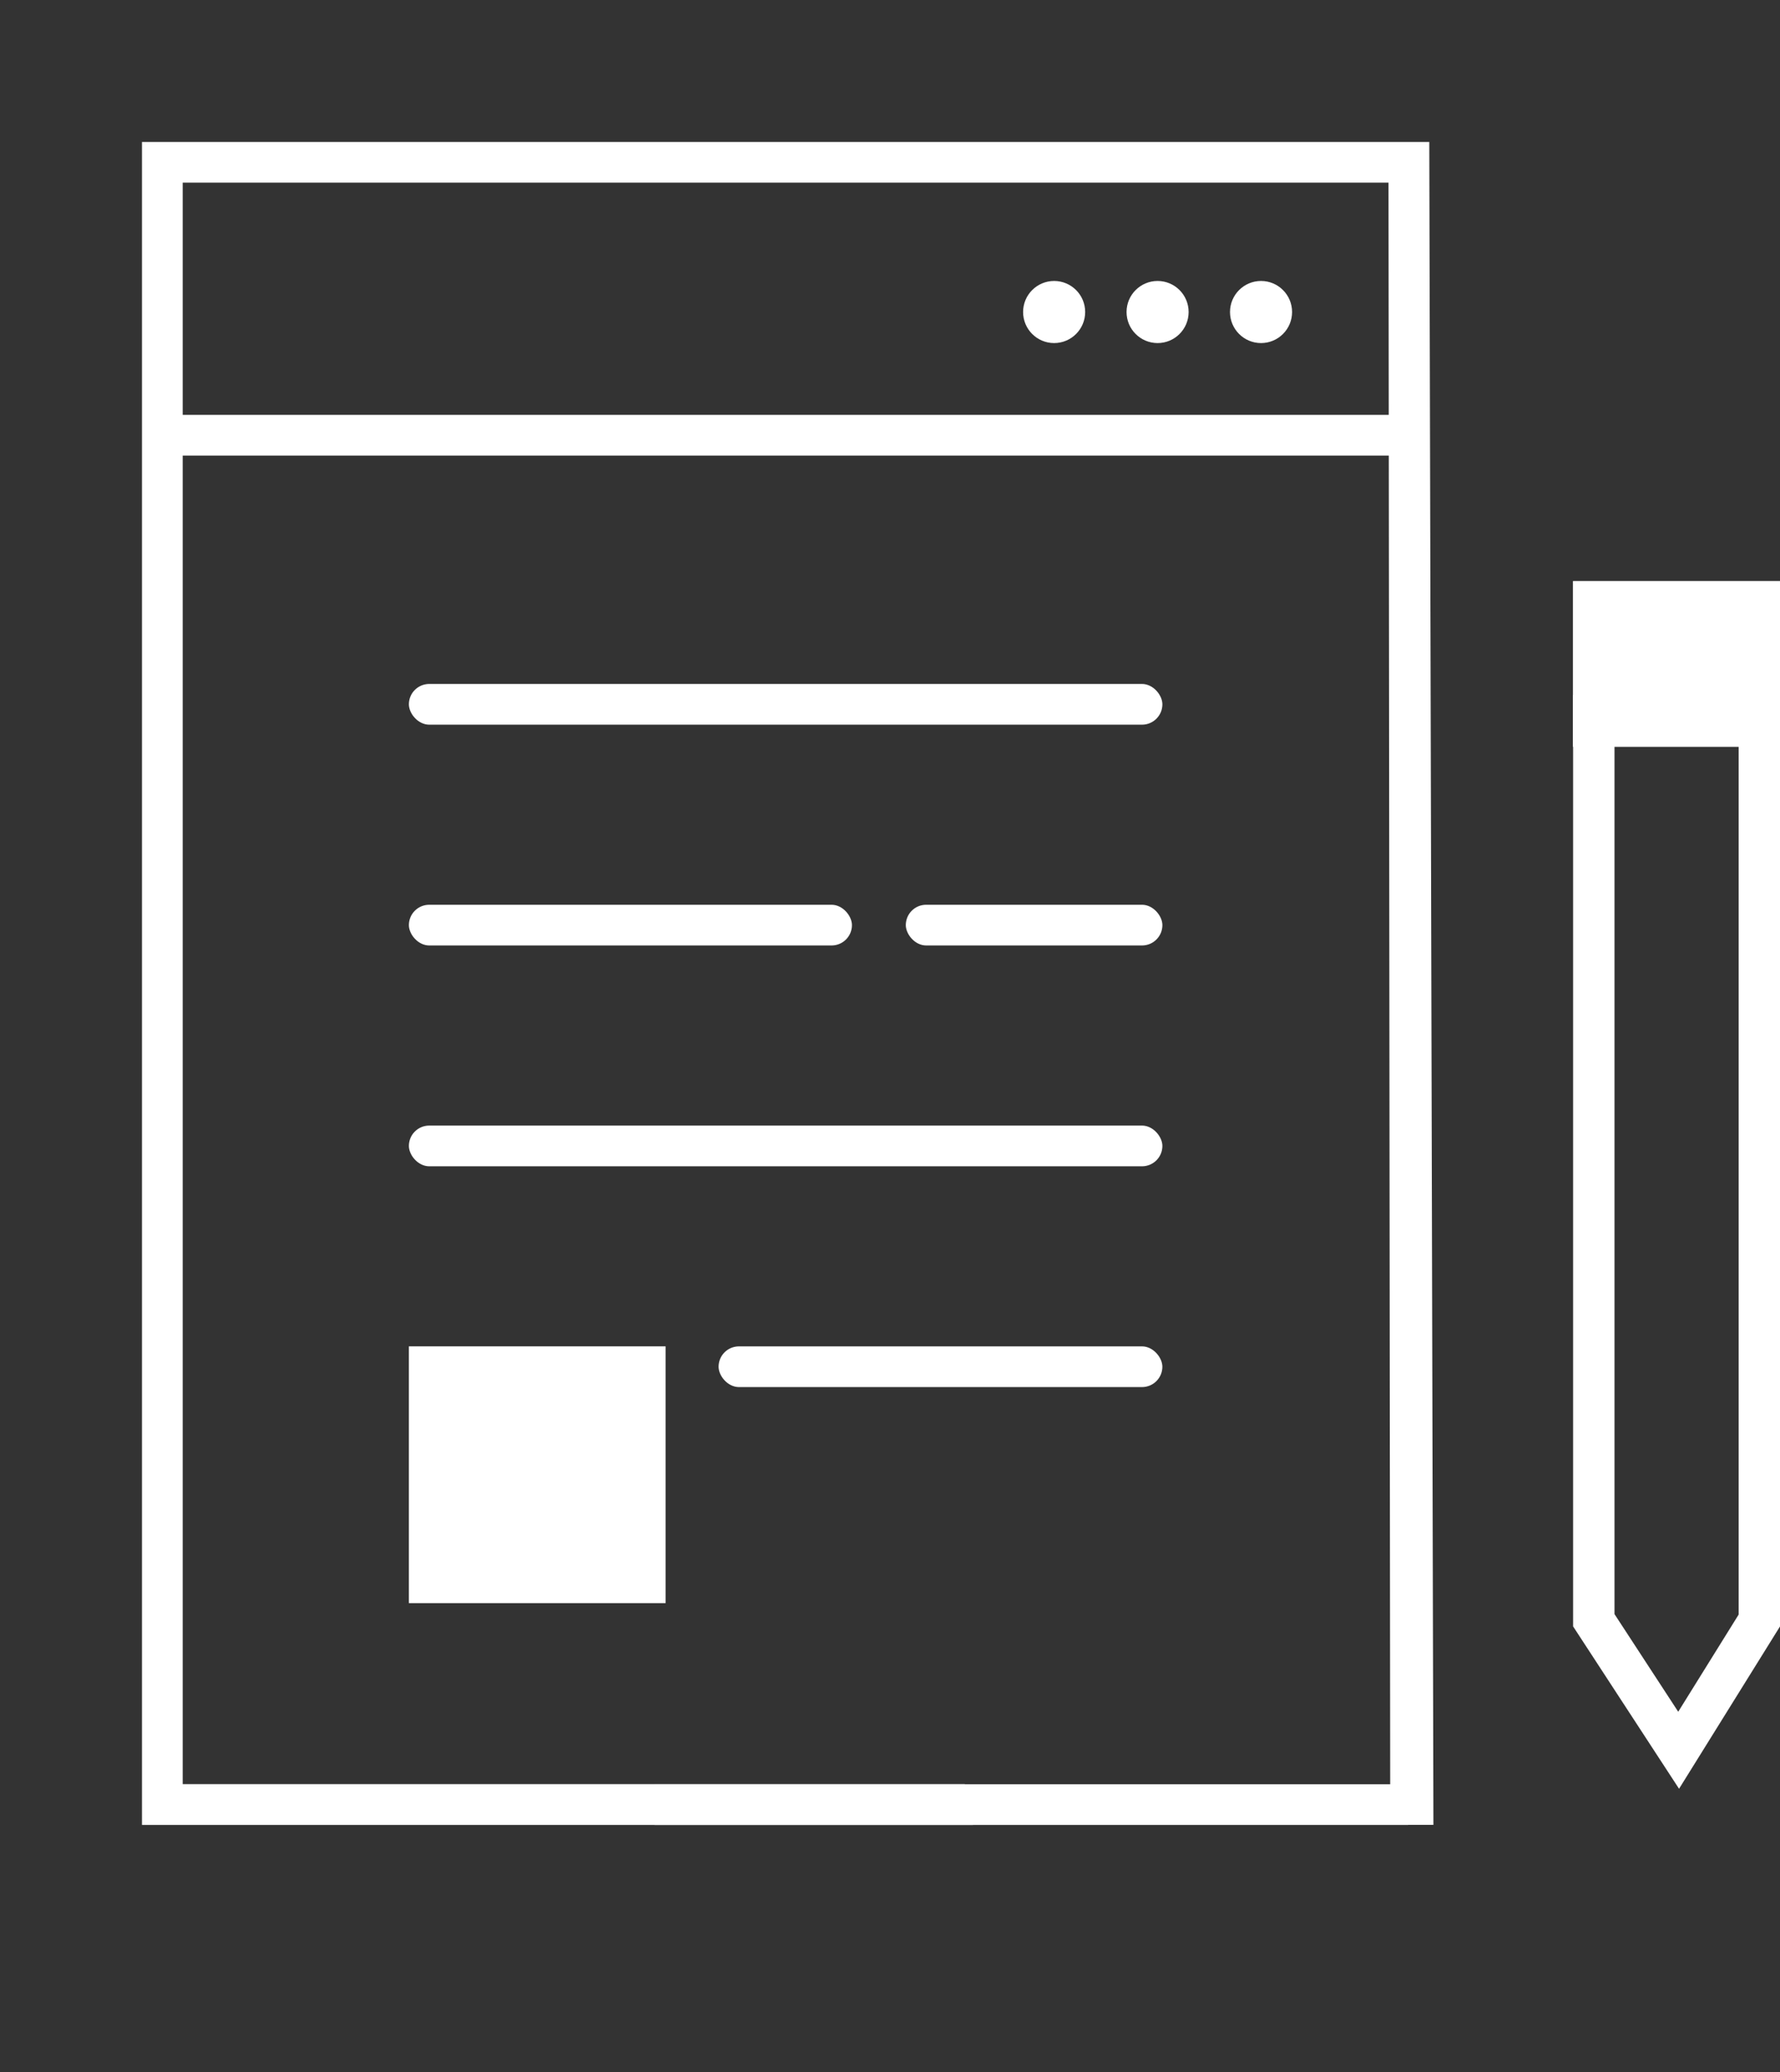 <svg xmlns="http://www.w3.org/2000/svg" xmlns:xlink="http://www.w3.org/1999/xlink" width="86.027" height="100.117" viewBox="0 0 86.027 100.117"><rect x="0" y="0" width="86.027" height="100.117" fill="#333333" stroke="none"/><defs><clipPath id="a"><rect width="81.029" height="100.117" fill="none"/></clipPath></defs><g transform="translate(-26.109 -32.426)"><circle cx="1.5" cy="1.5" r="1.5" transform="translate(80.555 46)" fill="#fff"/><circle cx="1.5" cy="1.5" r="1.5" transform="translate(85.555 46)" fill="#fff"/><g transform="translate(26.109 32.426)"><g clip-path="url(#a)"><path d="M263.516,838.947H251.11V826.541h12.406Z" transform="translate(-231.349 -761.497)" fill="#fff"/></g></g><path d="M2,2V44.405l3.08,4.718L8,44.429V2H2M0,0H10V45L5.12,52.844,0,45Z" transform="translate(102.137 66)" fill="#fff"/><path d="M0,0H10V8H0Z" transform="translate(102.137 60.5)" fill="#fff"/><path d="M2,2V6H8V2H2M0,0H10V8H0Z" transform="translate(102.137 60.5)" fill="#fff"/><circle cx="1.5" cy="1.5" r="1.5" transform="translate(75.555 46)" fill="#fff"/><g transform="translate(26.109 32.424)"><path d="M127.363,168.506H87.2V87.2h62.215l.2,81.3h-2.087l-.084-79.336H89.168v77.368h37.8Z" transform="translate(-80.338 -80.338)" fill="#fff"/><rect width="59.417" height="1.967" transform="translate(8.261 20.045)" fill="#fff"/><rect width="21.413" height="1.967" rx="0.984" transform="translate(19.761 43.712)" fill="#fff"/><rect width="12.401" height="1.967" rx="0.984" transform="translate(43.777 43.712)" fill="#fff"/><rect width="21.448" height="1.967" rx="0.984" transform="translate(34.729 65.047)" fill="#fff"/><rect width="36.417" height="1.967" rx="0.984" transform="translate(19.761 54.38)" fill="#fff"/><rect width="36.417" height="1.967" transform="translate(31.635 86.2)" fill="#fff"/><rect width="36.417" height="1.967" rx="0.984" transform="translate(19.761 33.045)" fill="#fff"/></g></g></svg>